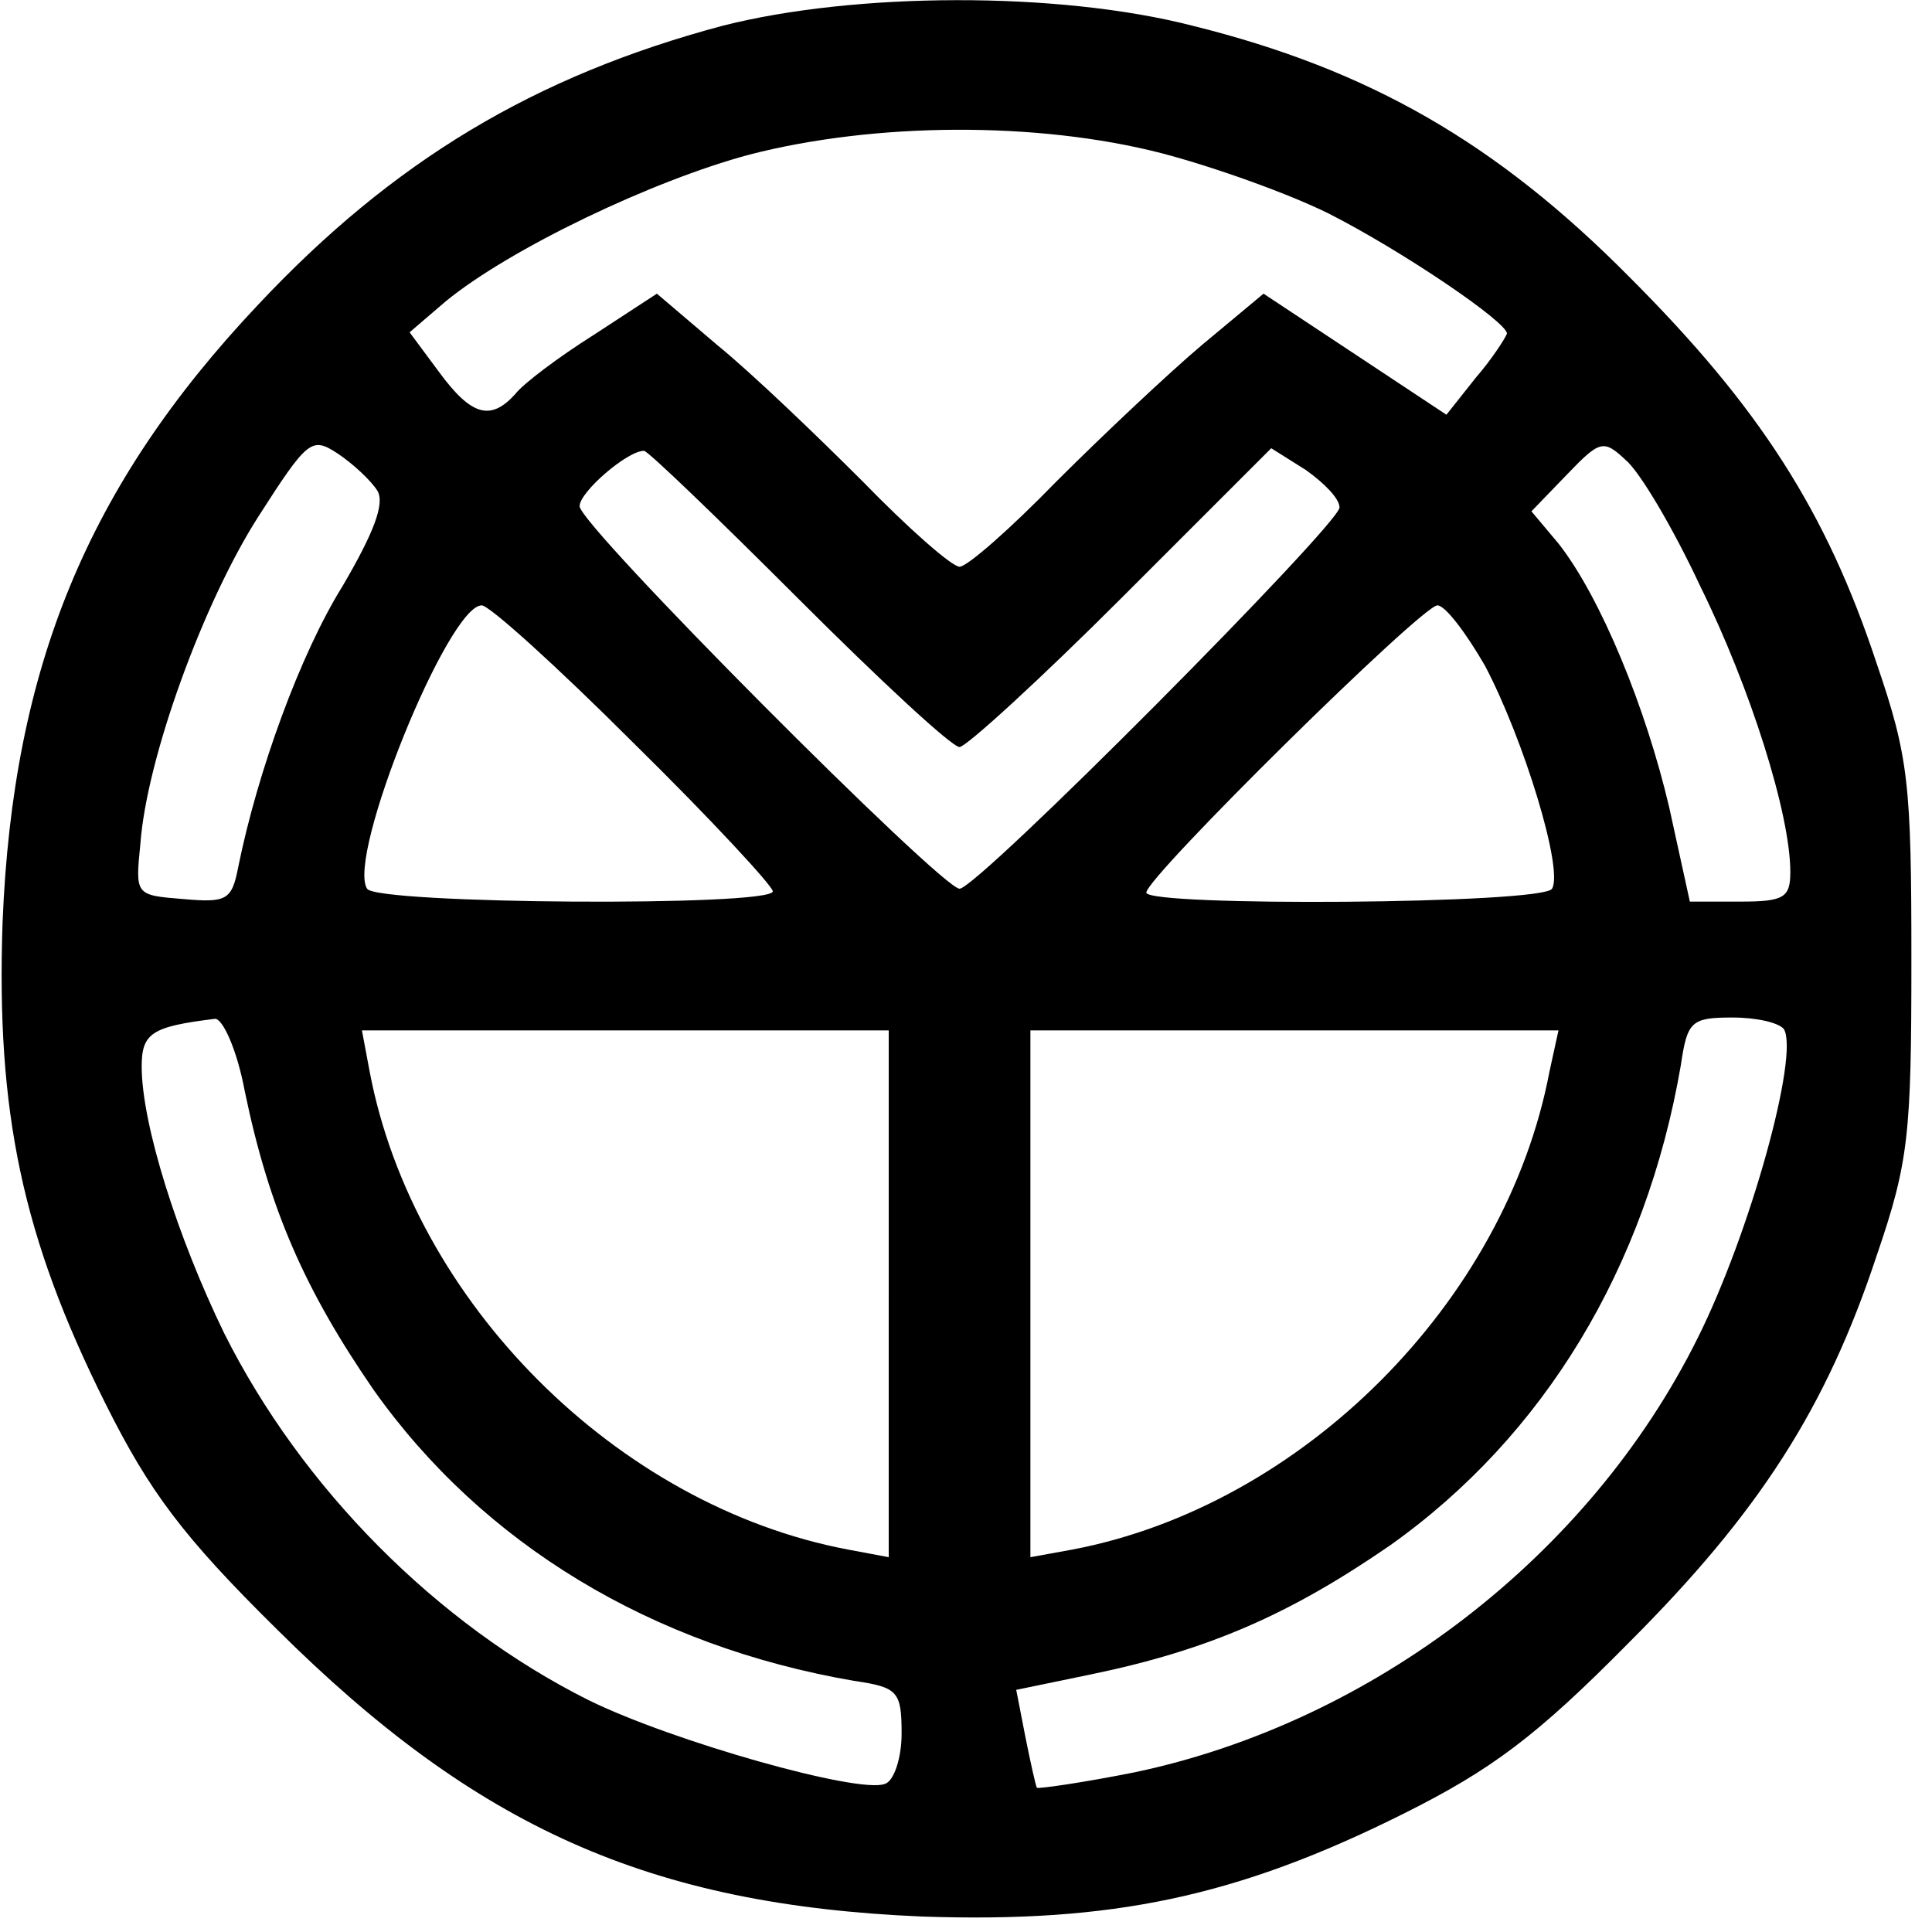 <?xml version="1.0" standalone="no"?>
<!DOCTYPE svg PUBLIC "-//W3C//DTD SVG 20010904//EN"
 "http://www.w3.org/TR/2001/REC-SVG-20010904/DTD/svg10.dtd">
<svg version="1.0" xmlns="http://www.w3.org/2000/svg"
 width="150pt" height="150pt" viewBox="0 0 150 150"
 preserveAspectRatio="xMidYMid meet">
<g transform="translate(0,150) scale(0.1,-0.1)"
fill="#000000" stroke="none">
<path d="M561 1480 c-146 -39 -256 -105 -361 -217 -132 -140 -190 -281 -198
-479 -5 -147 15 -244 80 -374 34 -68 60 -103 133 -175 155 -154 289 -214 501
-223 147 -5 244 15 374 80 68 34 103 60 175 133 101 101 153 182 192 300 25
73 27 94 27 230 0 136 -2 157 -27 230 -39 118 -91 199 -192 300 -103 104 -202
161 -339 195 -105 27 -263 26 -365 0z m341 -99 c42 -11 100 -32 130 -47 57
-29 138 -84 138 -93 -1 -3 -11 -19 -24 -34 l-23 -29 -71 47 -71 47 -48 -40
c-26 -22 -77 -70 -113 -106 -35 -36 -69 -66 -75 -66 -6 0 -40 30 -75 66 -36
36 -86 84 -113 106 l-47 40 -49 -32 c-27 -17 -55 -38 -61 -46 -19 -21 -34 -17
-59 17 l-23 31 28 24 c50 41 161 94 236 114 97 25 223 26 320 1z m-609 -262
c6 -10 -3 -33 -27 -74 -33 -53 -66 -144 -81 -218 -5 -26 -9 -28 -43 -25 -37 3
-37 3 -33 43 5 67 49 187 91 253 39 61 42 63 62 50 12 -8 26 -21 31 -29z
m1027 -74 c39 -79 70 -177 70 -222 0 -20 -5 -23 -39 -23 l-39 0 -16 73 c-18
77 -53 163 -86 205 l-21 25 28 29 c25 26 28 27 45 11 11 -9 37 -53 58 -98z
m-700 -10 c63 -63 119 -115 125 -115 5 0 62 52 126 116 l116 116 27 -17 c14
-10 26 -22 26 -29 0 -13 -281 -296 -295 -296 -14 0 -295 282 -295 297 0 11 37
43 50 43 3 0 57 -52 120 -115z m-128 -112 c60 -59 108 -111 108 -115 0 -12
-308 -10 -315 2 -16 25 63 220 89 220 6 0 59 -48 118 -107z m661 60 c30 -57
61 -158 52 -173 -7 -12 -315 -14 -315 -3 0 12 214 223 226 223 6 0 22 -21 37
-47z m-963 -330 c19 -92 47 -155 100 -232 85 -120 216 -199 373 -226 34 -5 37
-8 37 -41 0 -19 -6 -37 -13 -39 -20 -8 -165 33 -230 65 -118 59 -223 165 -283
285 -36 74 -64 162 -64 207 0 26 8 31 57 37 6 0 17 -24 23 -56z m1195 48 c12
-20 -26 -158 -67 -240 -84 -169 -252 -298 -437 -337 -40 -8 -75 -13 -76 -12
-1 2 -5 20 -9 40 l-7 36 58 12 c92 19 155 47 232 100 120 85 199 216 226 373
5 34 8 37 40 37 19 0 36 -4 40 -9z m-695 -206 l0 -204 -32 6 c-179 34 -337
192 -371 371 l-6 32 204 0 205 0 0 -205z m513 173 c-34 -179 -192 -337 -370
-371 l-33 -6 0 204 0 205 205 0 205 0 -7 -32z"/>
</g>
</svg>

